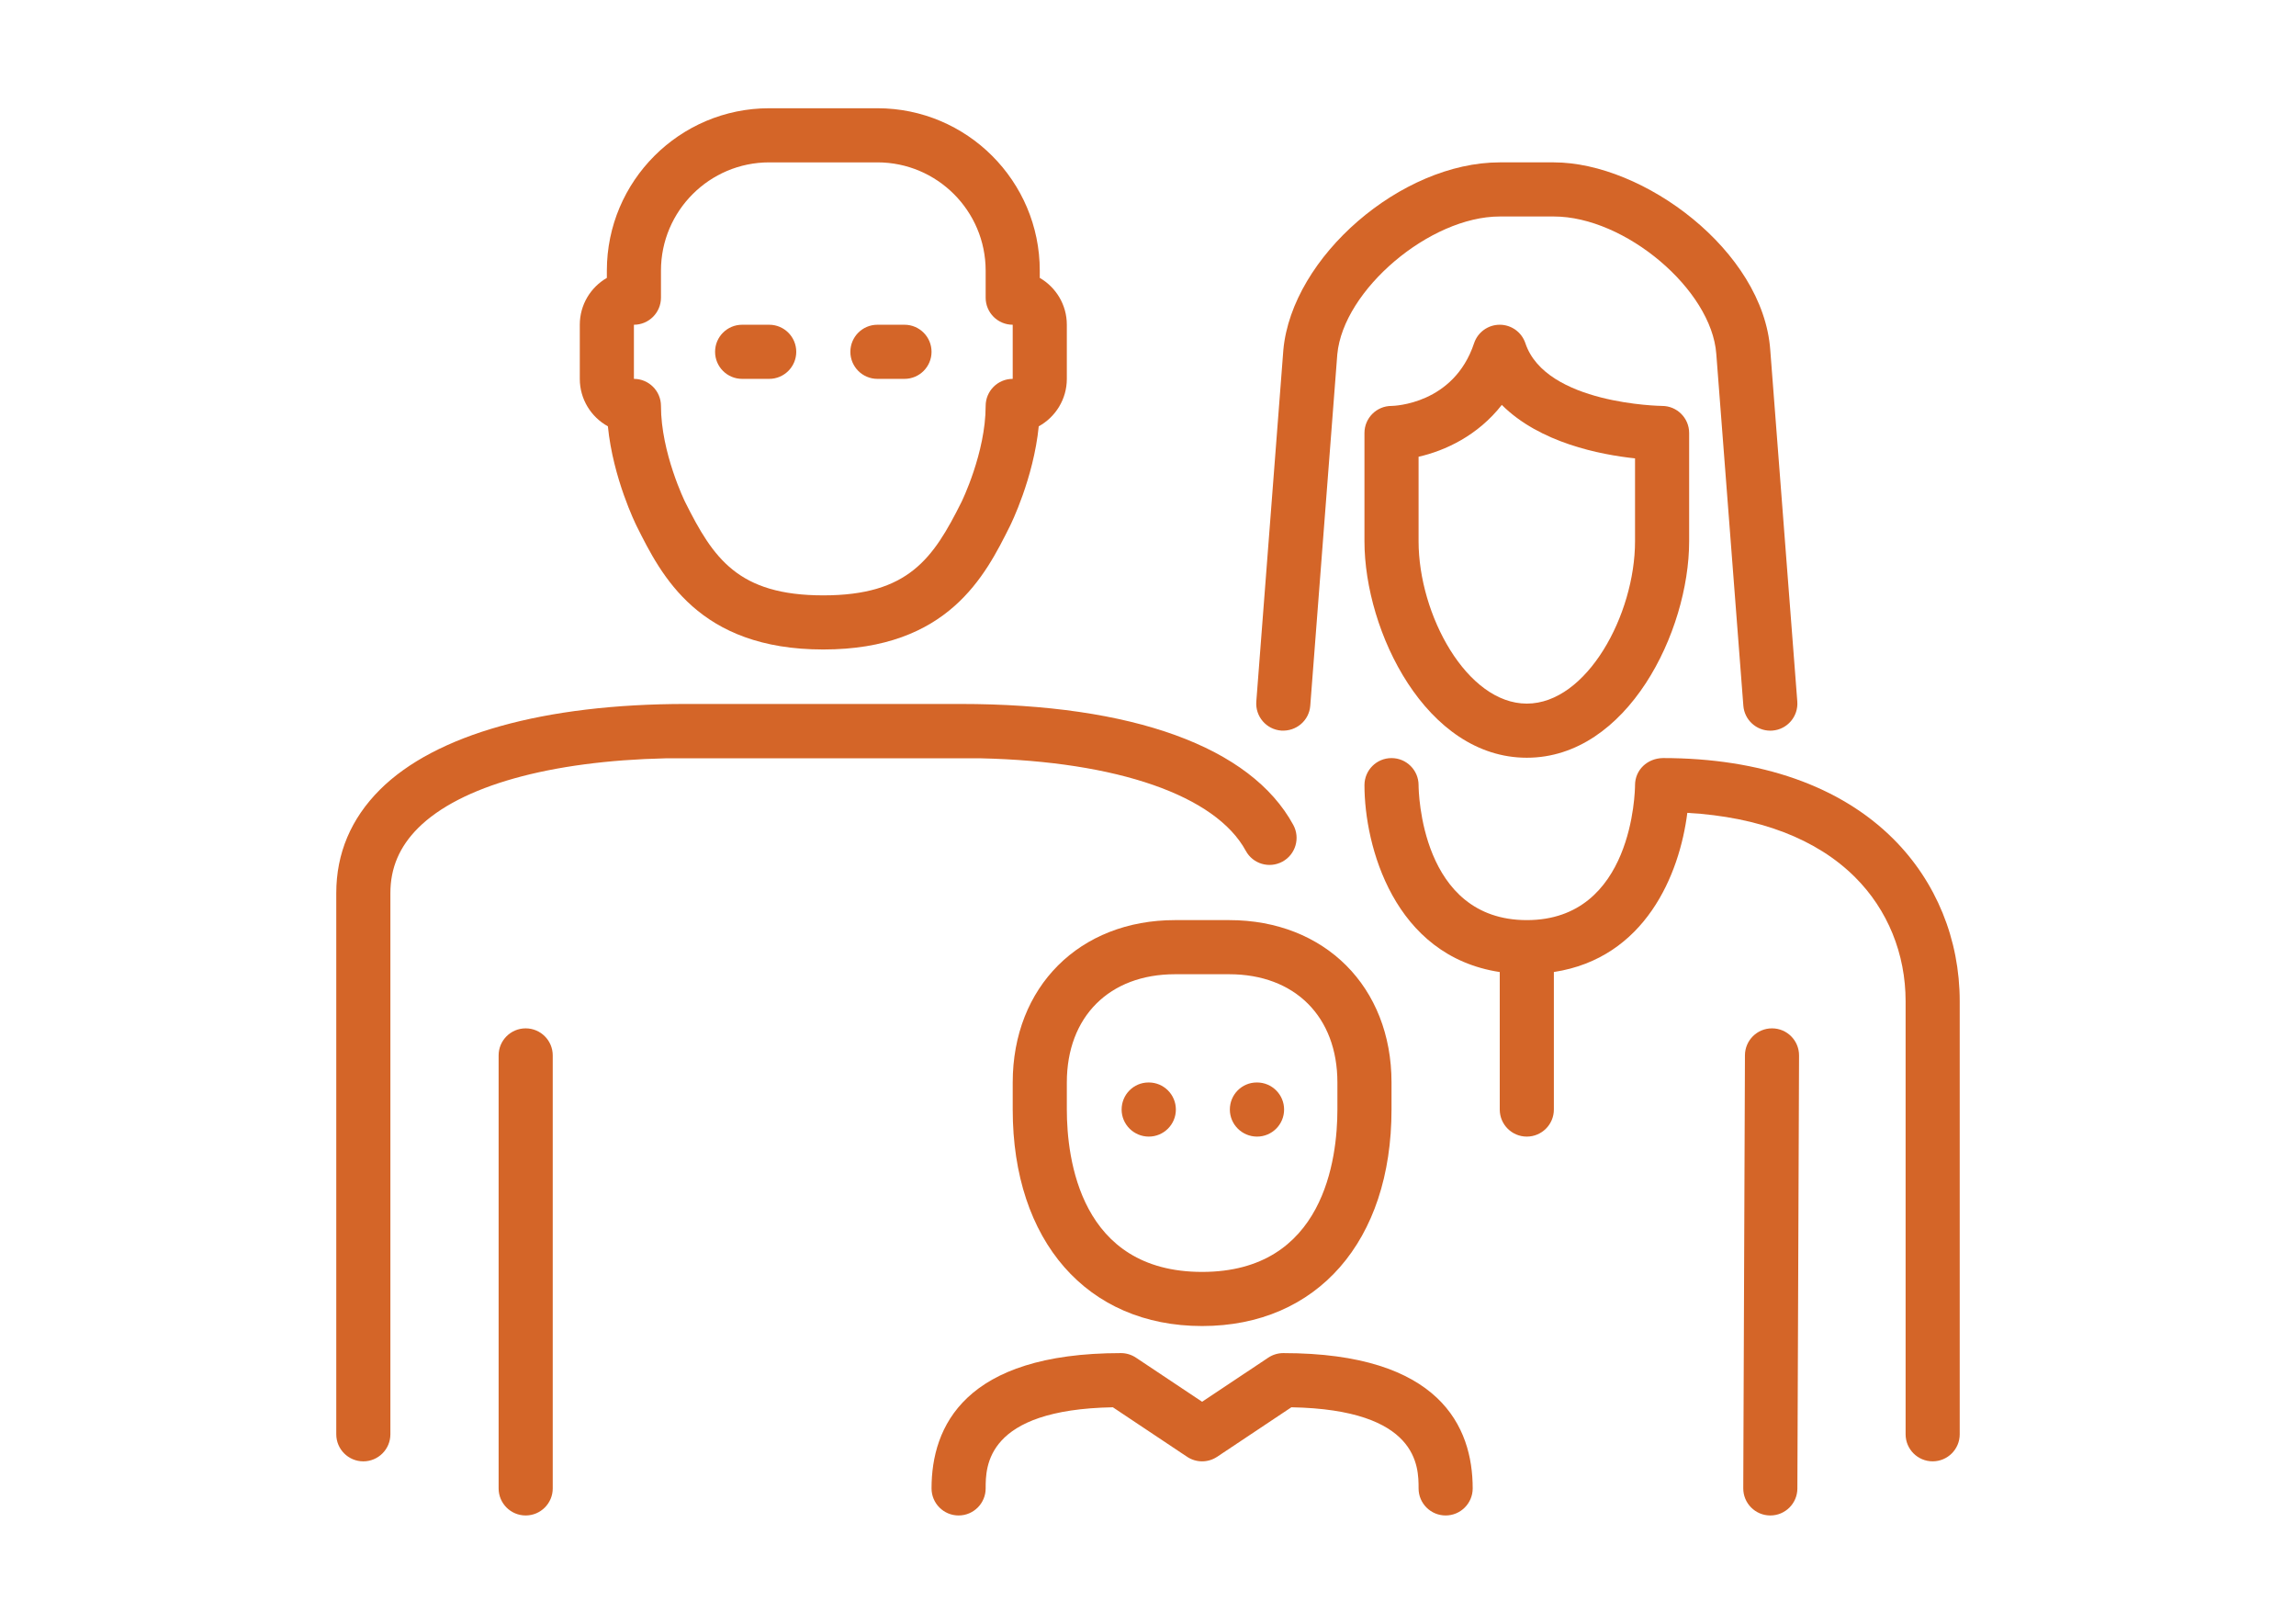 <?xml version="1.0" encoding="utf-8"?>
<!-- Generator: Adobe Illustrator 16.0.0, SVG Export Plug-In . SVG Version: 6.00 Build 0)  -->
<!DOCTYPE svg PUBLIC "-//W3C//DTD SVG 1.1//EN" "http://www.w3.org/Graphics/SVG/1.1/DTD/svg11.dtd">
<svg version="1.1" id="Layer_1" xmlns="http://www.w3.org/2000/svg" xmlns:xlink="http://www.w3.org/1999/xlink" x="0px" y="0px"
	 width="841.889px" height="595.281px" viewBox="0 0 841.889 595.281" enable-background="new 0 0 841.889 595.281"
	 xml:space="preserve">
<g>
	<g>
		<g>
			<path fill="#D46528" d="M430.865,337.325c-35.052,0-59.527,24.477-59.527,59.528v9.921c0,48.218,27.264,79.371,69.448,79.371
				c42.186,0,69.449-31.153,69.449-79.371v-9.921c0-35.052-24.485-59.528-59.528-59.528H430.865z M490.394,396.853v9.921
				c0,17.898-4.842,59.528-49.607,59.528c-44.774,0-49.606-41.63-49.606-59.528v-9.921c0-24.108,15.575-39.685,39.685-39.685h19.844
				C474.807,357.169,490.394,372.745,490.394,396.853z"/>
			<path fill="#D46528" d="M421.242,396.853h-0.109c-5.467,0-9.861,4.445-9.861,9.921c0,5.477,4.484,9.921,9.971,9.921
				c5.476,0,9.921-4.444,9.921-9.921C431.163,401.299,426.718,396.853,421.242,396.853z"/>
			<path fill="#D46528" d="M469.787,267.845c5.526,0.357,10.239-3.67,10.656-9.128l9.912-128.818
				c2.201-23.612,33.941-50.529,59.567-50.529h19.842c26.113,0,57.841,26.808,59.558,50.371l9.921,128.977
				c0.396,5.198,4.743,9.157,9.882,9.157c0.248,0,0.517-0.009,0.774-0.03c5.456-0.416,9.544-5.188,9.128-10.655l-9.921-128.938
				c-2.649-36.36-46.582-68.724-79.342-68.724h-19.843c-36.113,0-76.146,34.586-79.342,68.686l-9.921,128.977
				C460.243,262.657,464.33,267.429,469.787,267.845z"/>
			<path fill="#D46528" d="M559.327,125.843c-1.35-4.058-5.139-6.786-9.405-6.786c-4.276,0-8.067,2.729-9.416,6.786
				c-7.451,22.373-29.406,22.968-30.27,22.978c-5.486,0-9.921,4.445-9.921,9.921v39.685c0,33.138,22.641,79.371,59.528,79.371
				c36.877,0,59.527-46.232,59.527-79.371v-39.685c0-5.476-4.444-9.921-9.921-9.921C609.023,148.82,566.788,148.194,559.327,125.843
				z M599.529,198.427c0,26.967-17.699,59.527-39.685,59.527c-21.986,0-39.686-32.561-39.686-59.527v-30.975
				c9.713-2.202,21.708-7.738,30.519-19.01c13.891,13.899,36.064,18.246,48.853,19.605L599.529,198.427L599.529,198.427z"/>
			<path fill="#D46528" d="M321.732,138.899h9.921c5.477,0,9.921-4.445,9.921-9.921c0-5.477-4.444-9.921-9.921-9.921h-9.921
				c-5.486,0-9.921,4.444-9.921,9.921C311.81,134.454,316.245,138.899,321.732,138.899z"/>
			<path fill="#D46528" d="M460.927,416.696c5.477,0,9.921-4.444,9.921-9.921c0-5.476-4.444-9.921-9.921-9.921h-0.109
				c-5.467,0-9.861,4.445-9.861,9.921C450.956,412.252,455.441,416.696,460.927,416.696z"/>
			<path fill="#D46528" d="M222.896,156.292c1.895,19.068,10.189,35.854,10.586,36.648c8.988,17.988,22.59,45.172,68.407,45.172
				c45.816,0,59.409-27.184,68.397-45.172c0.396-0.794,8.691-17.58,10.597-36.648c6.132-3.373,10.299-9.912,10.299-17.393v-19.843
				c0-7.332-3.998-13.742-9.921-17.174v-2.668c0-32.83-26.709-59.528-59.528-59.528h-39.685c-32.83,0-59.528,26.698-59.528,59.528
				v2.668c-5.936,3.432-9.923,9.842-9.923,17.174v19.843C212.597,146.38,216.764,152.918,222.896,156.292z M232.44,119.056
				c5.477,0,9.921-4.445,9.921-9.921v-9.921c0-21.888,17.799-39.686,39.686-39.686h39.685c21.887,0,39.685,17.799,39.685,39.686
				v9.921c0,5.476,4.435,9.921,9.921,9.921v19.843c-5.486,0-9.921,4.444-9.921,9.921c0,17.164-8.789,35.082-8.879,35.251
				c-10.328,20.655-19.437,34.198-50.648,34.198c-31.223,0-40.331-13.543-50.649-34.189c-0.099-0.179-8.879-18.097-8.879-35.26
				c0-5.477-4.445-9.921-9.921-9.921L232.44,119.056L232.44,119.056z"/>
			<path fill="#D46528" d="M470.552,496.067c-1.965,0-3.88,0.585-5.507,1.668l-24.258,16.171l-24.268-16.173
				c-1.627-1.081-3.542-1.667-5.496-1.667c-57.395,0-69.449,26.977-69.449,49.607c0,5.476,4.435,9.921,9.921,9.921
				c5.477,0,9.922-4.445,9.922-9.921c0-7.978,0-28.891,46.64-29.744l27.224,18.156c3.333,2.222,7.669,2.222,11.002,0l27.234-18.156
				c46.64,0.854,46.64,21.767,46.64,29.744c0,5.476,4.435,9.921,9.921,9.921c5.476,0,9.921-4.445,9.921-9.921
				C540,523.044,527.947,496.067,470.552,496.067z"/>
			<path fill="#D46528" d="M649.79,377.011h-0.039c-5.468,0-9.901,4.415-9.921,9.882l-0.615,158.74
				c-0.021,5.477,4.395,9.941,9.881,9.962h0.04c5.467,0,9.901-4.414,9.921-9.881l0.615-158.741
				C659.692,381.496,655.277,377.031,649.79,377.011z"/>
			<path fill="#D46528" d="M272.124,138.899h9.922c5.476,0,9.921-4.445,9.921-9.921c0-5.477-4.445-9.921-9.921-9.921h-9.922
				c-5.486,0-9.921,4.444-9.921,9.921C262.203,134.454,266.638,138.899,272.124,138.899z"/>
			<path fill="#D46528" d="M694.257,307.572c-19.445-19.406-48.664-29.655-84.51-29.655c-5.734,0.109-10.189,4.336-10.219,9.892
				c-0.011,2.024-0.704,49.519-39.685,49.519c-38.991,0-39.676-47.484-39.686-49.508c-0.01-5.467-4.454-9.892-9.921-9.892
				c-5.486,0-9.921,4.435-9.921,9.921c0,22.185,10.715,62.594,49.607,68.517v50.41c0,5.477,4.435,9.921,9.921,9.921
				c5.476,0,9.921-4.444,9.921-9.921v-50.421c33.484-5.109,46.095-35.747,48.932-58.348c26.321,1.478,47.463,9.555,61.532,23.612
				c11.945,11.916,18.513,28.058,18.513,45.47v158.74c0,5.477,4.435,9.921,9.921,9.921c5.477,0,9.921-4.444,9.921-9.921V367.09
				C718.584,344.37,709.944,323.237,694.257,307.572z"/>
			<path fill="#D46528" d="M192.753,377.011c-5.486,0-9.921,4.445-9.921,9.921v158.741c0,5.476,4.435,9.921,9.921,9.921
				c5.477,0,9.922-4.445,9.922-9.921V386.932C202.676,381.457,198.231,377.011,192.753,377.011z"/>
			<path fill="#D46528" d="M359.601,278.007c50.093,1.131,86.146,13.612,97.199,33.911c2.608,4.812,8.611,6.588,13.453,3.968
				c4.812-2.619,6.587-8.642,3.968-13.453c-15.566-28.612-58.924-44.349-122.092-44.349l-100.521-0.001
				c-52.117,0-91.981,11.162-112.31,31.44c-10.605,10.597-15.993,23.347-15.993,37.881v198.428c0,5.476,4.435,9.921,9.921,9.921
				c5.476,0,9.921-4.445,9.921-9.921V327.404c0-9.207,3.333-17.005,10.17-23.842c15.457-15.427,48.336-24.604,90.909-25.557
				L359.601,278.007z"/>
		</g>
	</g>
</g>
</svg>
